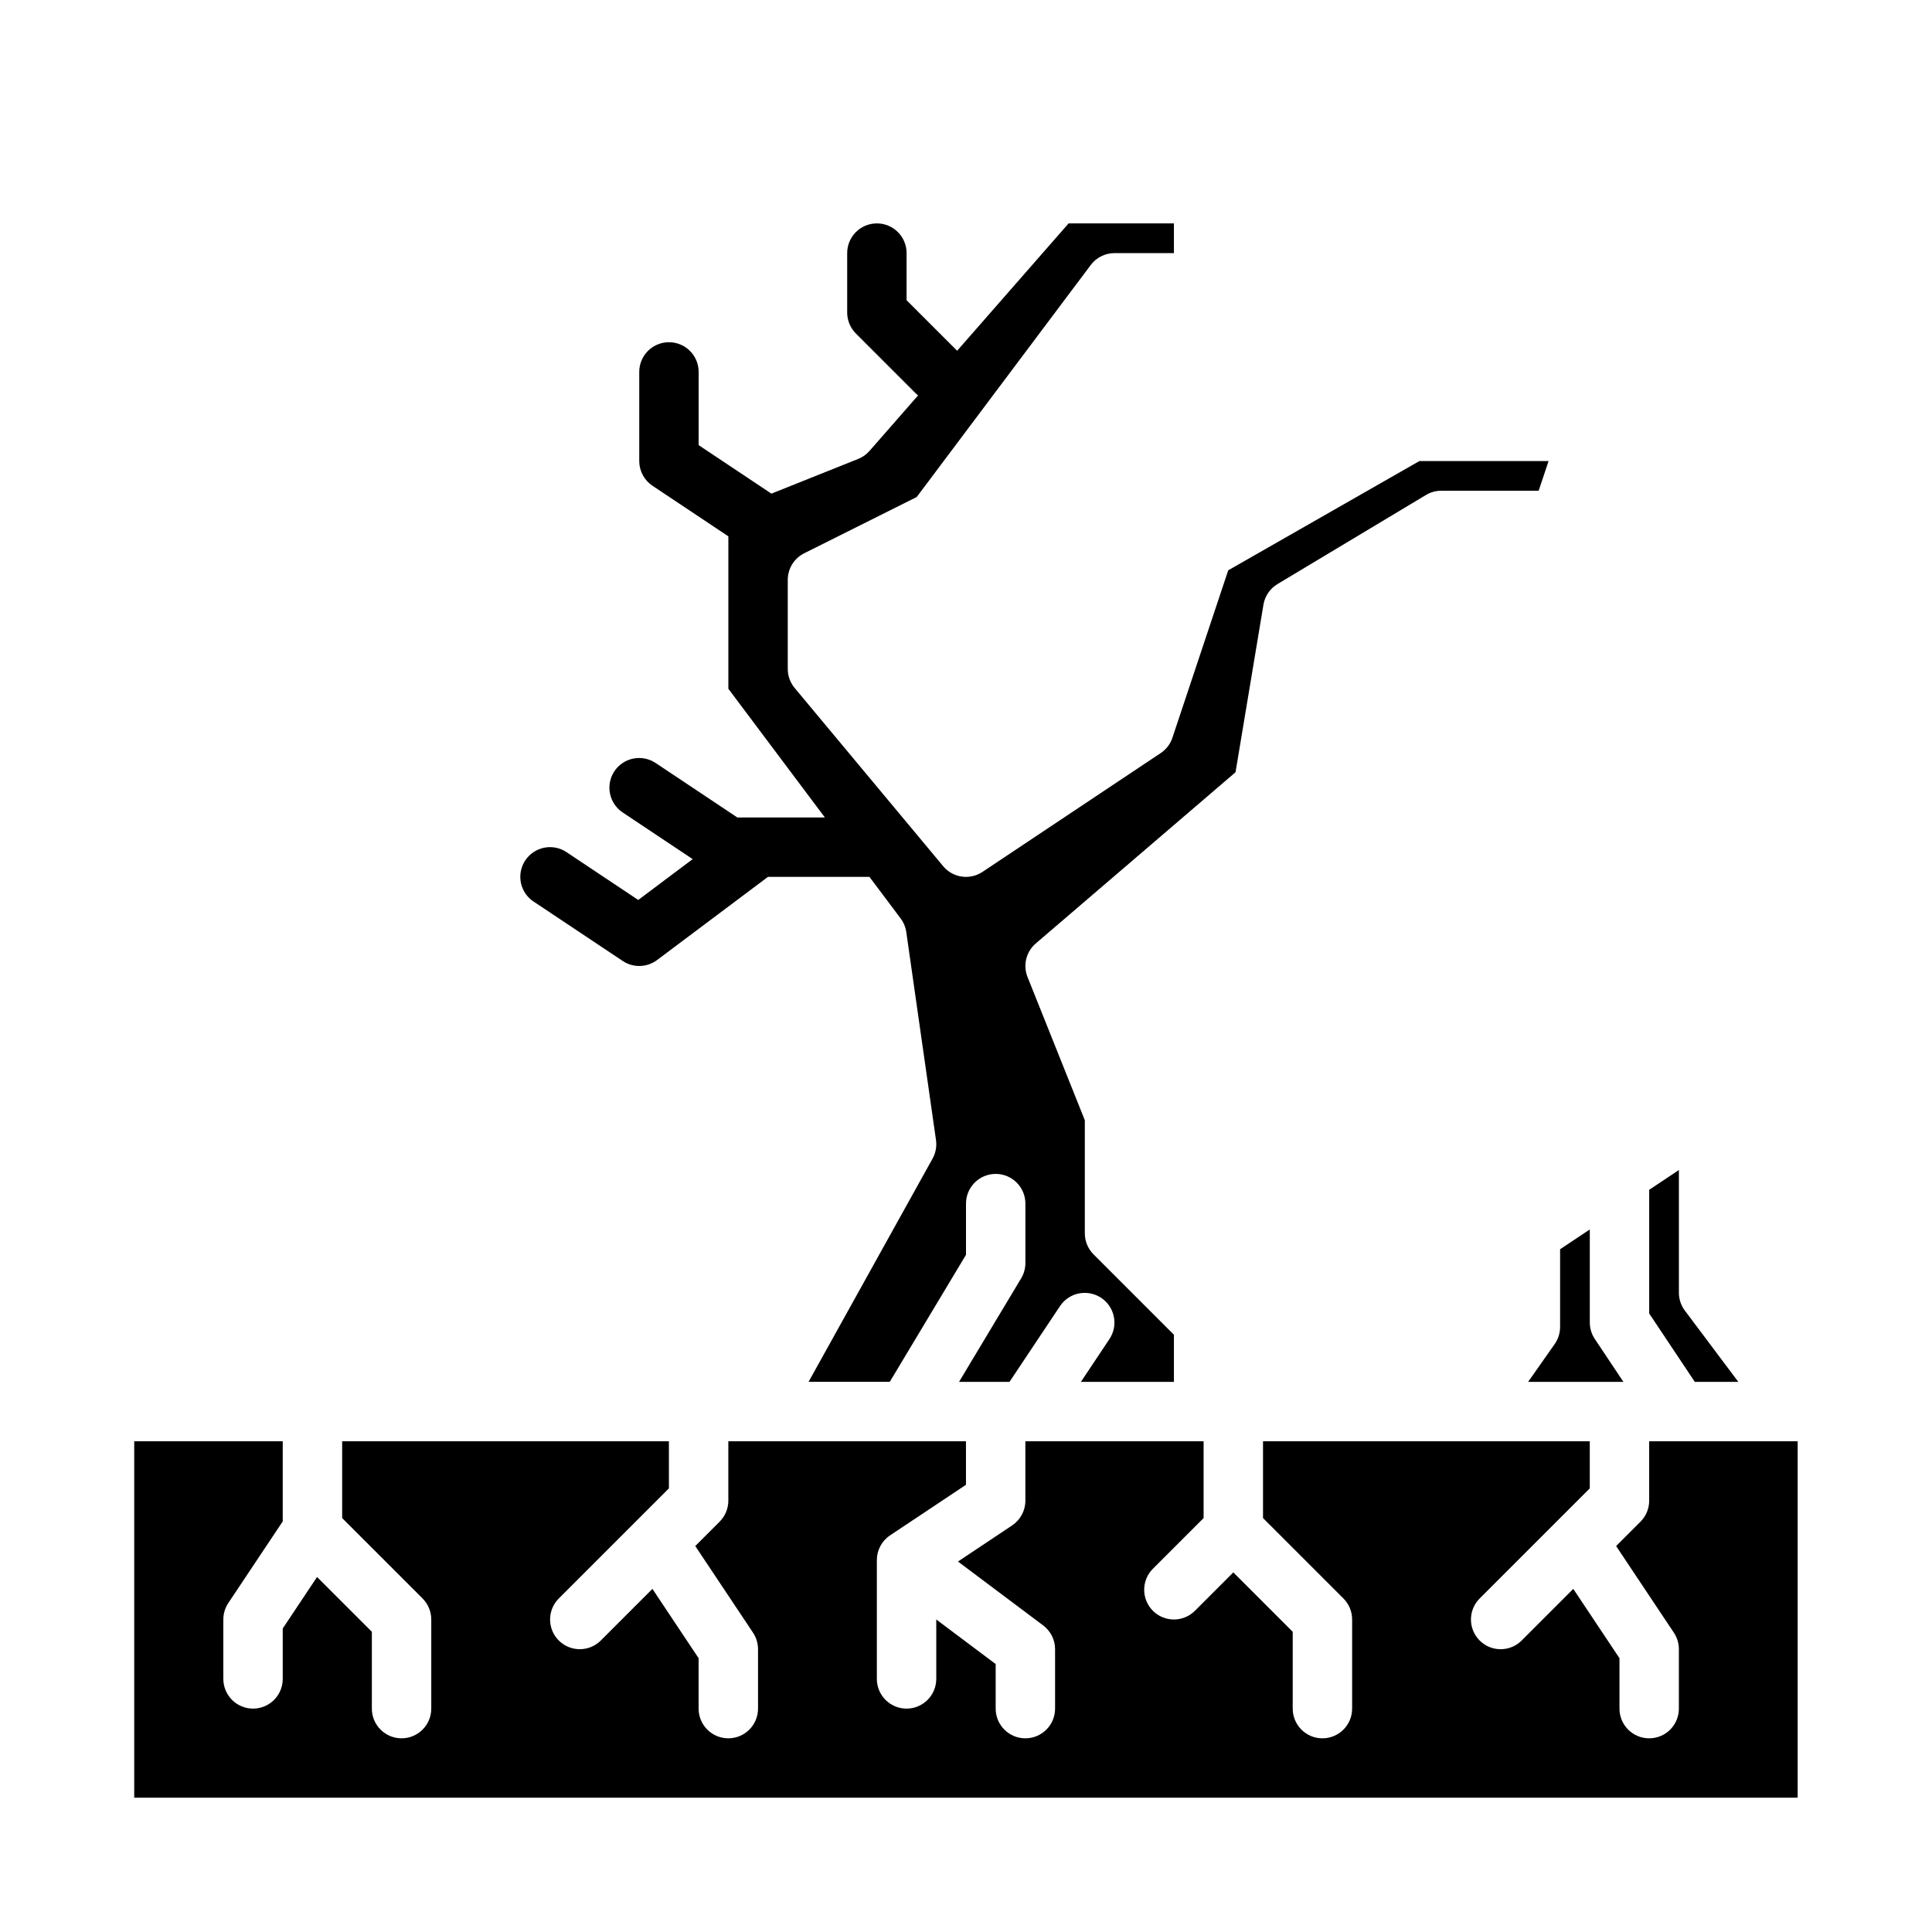 <?xml version="1.0" encoding="UTF-8"?>
<!-- Uploaded to: SVG Repo, www.svgrepo.com, Generator: SVG Repo Mixer Tools -->
<svg fill="#000000" width="800px" height="800px" version="1.1" viewBox="144 144 512 512" xmlns="http://www.w3.org/2000/svg">
 <g>
  <path d="m574.22 510.21-7.586-11.379c-0.863-1.293-1.32-2.812-1.32-4.367v-24.648l-7.871 5.246v20.598h-0.004c0 1.621-0.496 3.203-1.43 4.527l-7.039 10.023z"/>
  <path d="m604.67 510.21-14.168-18.895h-0.004c-1.02-1.359-1.574-3.019-1.574-4.723v-32.523l-7.871 5.246v32.766l12.086 18.129z"/>
  <path d="m581.05 525.95v15.746c0 2.086-0.828 4.09-2.305 5.566l-6.457 6.457 15.312 22.969c0.863 1.293 1.32 2.812 1.32 4.367v15.746c0 4.348-3.523 7.871-7.871 7.871-4.348 0-7.871-3.523-7.871-7.871v-13.363l-12.242-18.367-13.68 13.68c-3.074 3.074-8.059 3.074-11.133 0-3.074-3.074-3.074-8.059 0-11.133l29.184-29.184v-12.484h-86.594v20.355l21.312 21.309v0.004c1.473 1.477 2.305 3.477 2.305 5.566v23.617c0 4.348-3.527 7.871-7.875 7.871-4.348 0-7.871-3.523-7.871-7.871v-20.359l-15.742-15.742-10.176 10.176h-0.004c-3.074 3.074-8.059 3.074-11.133 0-3.074-3.074-3.074-8.059 0-11.133l13.441-13.438v-20.355h-47.234v15.746c0 2.633-1.316 5.09-3.504 6.551l-14.359 9.574 22.586 16.938c1.984 1.484 3.148 3.82 3.148 6.297v15.746c0 4.348-3.523 7.871-7.871 7.871-4.348 0-7.871-3.523-7.871-7.871v-11.809l-15.742-11.809v15.742h-0.004c0 4.348-3.523 7.875-7.871 7.875s-7.871-3.527-7.871-7.875v-31.488c0-2.629 1.316-5.09 3.504-6.547l20.113-13.406v-11.535h-62.977v15.746c0 2.086-0.832 4.09-2.305 5.566l-6.457 6.457 15.312 22.969h-0.004c0.863 1.293 1.324 2.812 1.324 4.367v15.746c0 4.348-3.523 7.871-7.871 7.871-4.348 0-7.875-3.523-7.875-7.871v-13.363l-12.242-18.367-13.676 13.676v0.004c-3.074 3.074-8.059 3.074-11.137 0-3.074-3.074-3.074-8.059 0-11.133l29.184-29.184v-12.484h-86.59v20.355l21.312 21.309-0.004 0.004c1.477 1.477 2.305 3.477 2.305 5.566v23.617c0 4.348-3.523 7.871-7.871 7.871-4.348 0-7.871-3.523-7.871-7.871v-20.359l-14.523-14.52-9.094 13.645v13.359c0 4.348-3.523 7.875-7.871 7.875-4.348 0-7.871-3.527-7.871-7.875v-15.742c0-1.555 0.457-3.074 1.32-4.367l14.422-21.633v-21.234h-39.359v94.465h440.83v-94.465z"/>
  <path d="m285.42 382.93 23.617 15.742c2.777 1.852 6.422 1.75 9.09-0.25l29.391-22.043h26.895l8.266 11.02c0.793 1.059 1.309 2.301 1.496 3.609l7.871 55.105c0.242 1.703-0.078 3.434-0.91 4.938l-32.859 59.152h21.52l20.203-33.668v-13.562c0-4.348 3.523-7.875 7.871-7.875s7.871 3.527 7.871 7.875v15.742c0 1.426-0.387 2.828-1.121 4.051l-16.461 27.438h13.371l13.406-20.109c2.422-3.594 7.289-4.551 10.895-2.148 3.602 2.402 4.586 7.266 2.203 10.879l-7.582 11.379h24.648v-12.484l-21.312-21.312 0.004 0.004c-1.477-1.477-2.305-3.481-2.305-5.566v-29.973l-15.18-37.953h-0.004c-1.25-3.129-0.371-6.707 2.188-8.898l52.934-45.371 7.402-44.41h-0.004c0.379-2.277 1.738-4.273 3.715-5.457l39.359-23.617h0.004c1.223-0.734 2.621-1.121 4.047-1.121h25.812l2.625-7.871h-34.219l-50.676 28.961-14.793 44.379 0.004-0.004c-0.555 1.66-1.648 3.09-3.102 4.059l-47.23 31.488h-0.004c-3.348 2.234-7.84 1.582-10.414-1.508l-39.359-47.23v-0.004c-1.18-1.414-1.828-3.195-1.828-5.039v-23.613c0-2.984 1.684-5.707 4.352-7.043l29.824-14.914 46.121-61.488c1.484-1.98 3.816-3.148 6.297-3.148h15.742v-7.871h-27.914l-29.535 33.75-13.398-13.395v-12.484c0-4.348-3.523-7.871-7.871-7.871-4.348 0-7.871 3.523-7.871 7.871v15.742c0 2.09 0.828 4.09 2.305 5.566l15.742 15.742v0.004c0.238 0.23 0.484 0.449 0.75 0.648l-12.871 14.711h-0.004c-0.816 0.938-1.848 1.664-3 2.125l-23.004 9.203-19.281-12.852v-19.402c0-4.348-3.523-7.871-7.871-7.871s-7.871 3.523-7.871 7.871v23.617c0 2.629 1.316 5.086 3.504 6.547l20.113 13.406v40.395l25.582 34.113h-23.199l-21.633-14.422v0.004c-1.738-1.172-3.871-1.605-5.926-1.199-2.055 0.406-3.863 1.613-5.027 3.356-1.16 1.742-1.582 3.879-1.164 5.934 0.418 2.051 1.633 3.856 3.383 5.008l18.527 12.352-14.426 10.824-18.98-12.652-0.004-0.004c-1.734-1.172-3.867-1.602-5.922-1.195-2.059 0.406-3.867 1.613-5.027 3.356-1.164 1.742-1.582 3.879-1.168 5.93 0.418 2.055 1.637 3.856 3.383 5.012z"/>
 </g>
</svg>